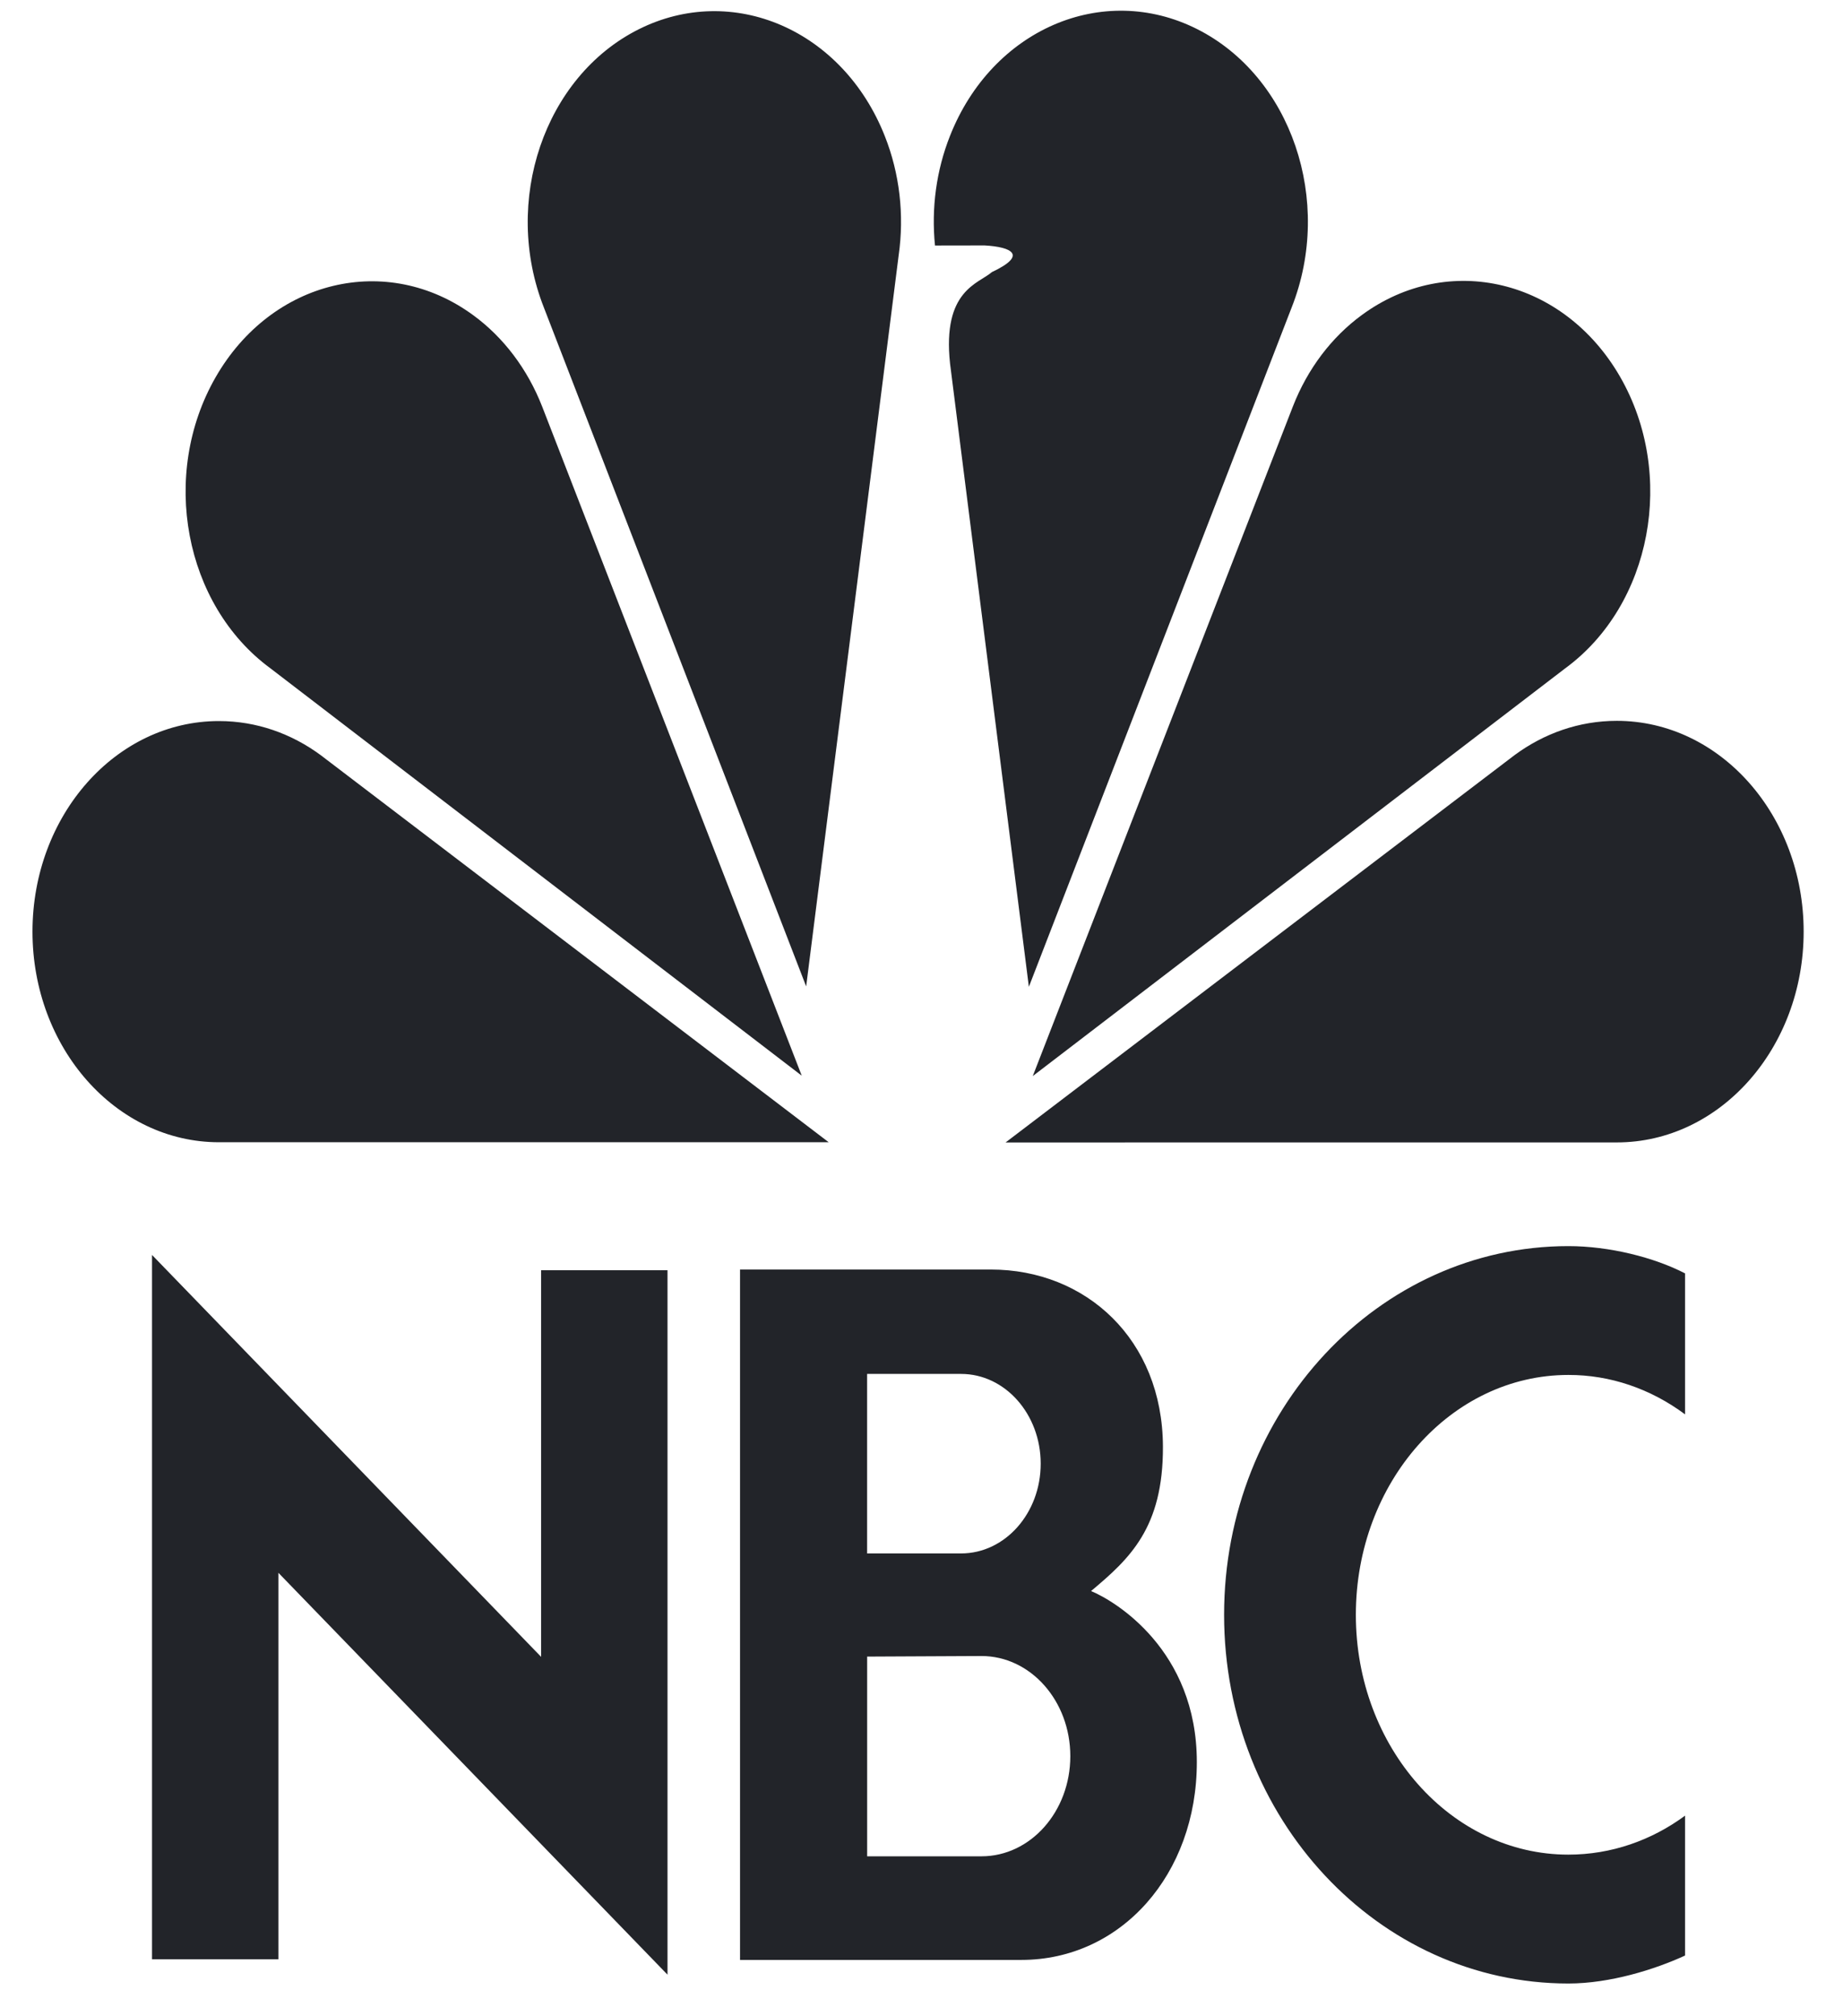 <?xml version="1.0" encoding="utf-8"?>
<svg xmlns="http://www.w3.org/2000/svg" fill="none" height="47" viewBox="0 0 43 47" width="43">
<g id="Group">
<path clip-rule="evenodd" d="M5.108 26.634C2.705 26.634 0.758 24.435 0.758 21.723C0.758 19.011 2.705 16.813 5.108 16.813C5.985 16.813 6.802 17.106 7.485 17.61L19.335 26.634H5.108ZM6.31 15.584C4.297 14.107 3.725 11.068 5.032 8.794C6.339 6.521 9.03 5.875 11.043 7.351C11.751 7.869 12.309 8.609 12.65 9.481L18.706 25.082L6.31 15.584ZM37.722 26.638C40.13 26.638 42.082 24.438 42.082 21.723C42.082 19.008 40.13 16.808 37.722 16.808C36.843 16.808 36.024 17.101 35.339 17.606L23.462 26.639L37.722 26.638ZM36.52 15.583C38.537 14.106 39.11 11.063 37.8 8.787C36.49 6.512 33.794 5.865 31.777 7.343C31.067 7.861 30.507 8.602 30.166 9.475L24.096 25.091L36.52 15.583ZM23.143 6.344C22.833 6.616 21.981 6.764 22.166 8.477L24.005 23.01L30.137 7.168C31.117 4.687 30.127 1.781 27.926 0.676C25.724 -0.428 23.145 0.687 22.165 3.168C21.847 3.969 21.726 4.853 21.815 5.725L22.971 5.723C23.625 5.759 23.97 5.956 23.143 6.344ZM12.69 7.172C11.712 4.694 12.7 1.79 14.896 0.686C17.093 -0.417 19.667 0.697 20.645 3.176C20.99 4.046 21.102 5.012 20.967 5.954L18.809 23L12.69 7.172ZM39.315 45.598C38.611 45.922 37.564 46.25 36.593 46.25C32.157 46.25 28.56 42.401 28.56 37.653C28.56 32.905 32.157 29.056 36.593 29.056C37.548 29.056 38.595 29.319 39.315 29.692V32.979C38.507 32.378 37.561 32.058 36.593 32.06C33.855 32.06 31.634 34.564 31.634 37.653C31.634 40.741 33.855 43.245 36.593 43.245C37.594 43.245 38.536 42.911 39.315 42.336V45.598ZM12.625 29.618H15.574V46.044L6.496 36.674V45.685H3.547V29.262L12.625 38.633V29.618ZM25.456 37.099C26.357 36.345 27.141 35.625 27.133 33.728C27.123 31.23 25.335 29.602 23.118 29.602H17.266V45.7H23.83C26.155 45.7 27.924 43.707 27.924 41.088C27.924 38.469 26.008 37.326 25.456 37.099ZM20.231 32.036L22.423 32.036C23.449 32.036 24.281 32.973 24.281 34.129C24.281 35.285 23.449 36.222 22.423 36.222H20.231V32.036ZM22.9 43.284H20.232V38.627L22.9 38.614C24.044 38.614 24.972 39.659 24.972 40.949C24.972 42.239 24.044 43.284 22.9 43.284Z" fill="#222429" fill-rule="evenodd" id="Vector"/>
</g>
</svg>